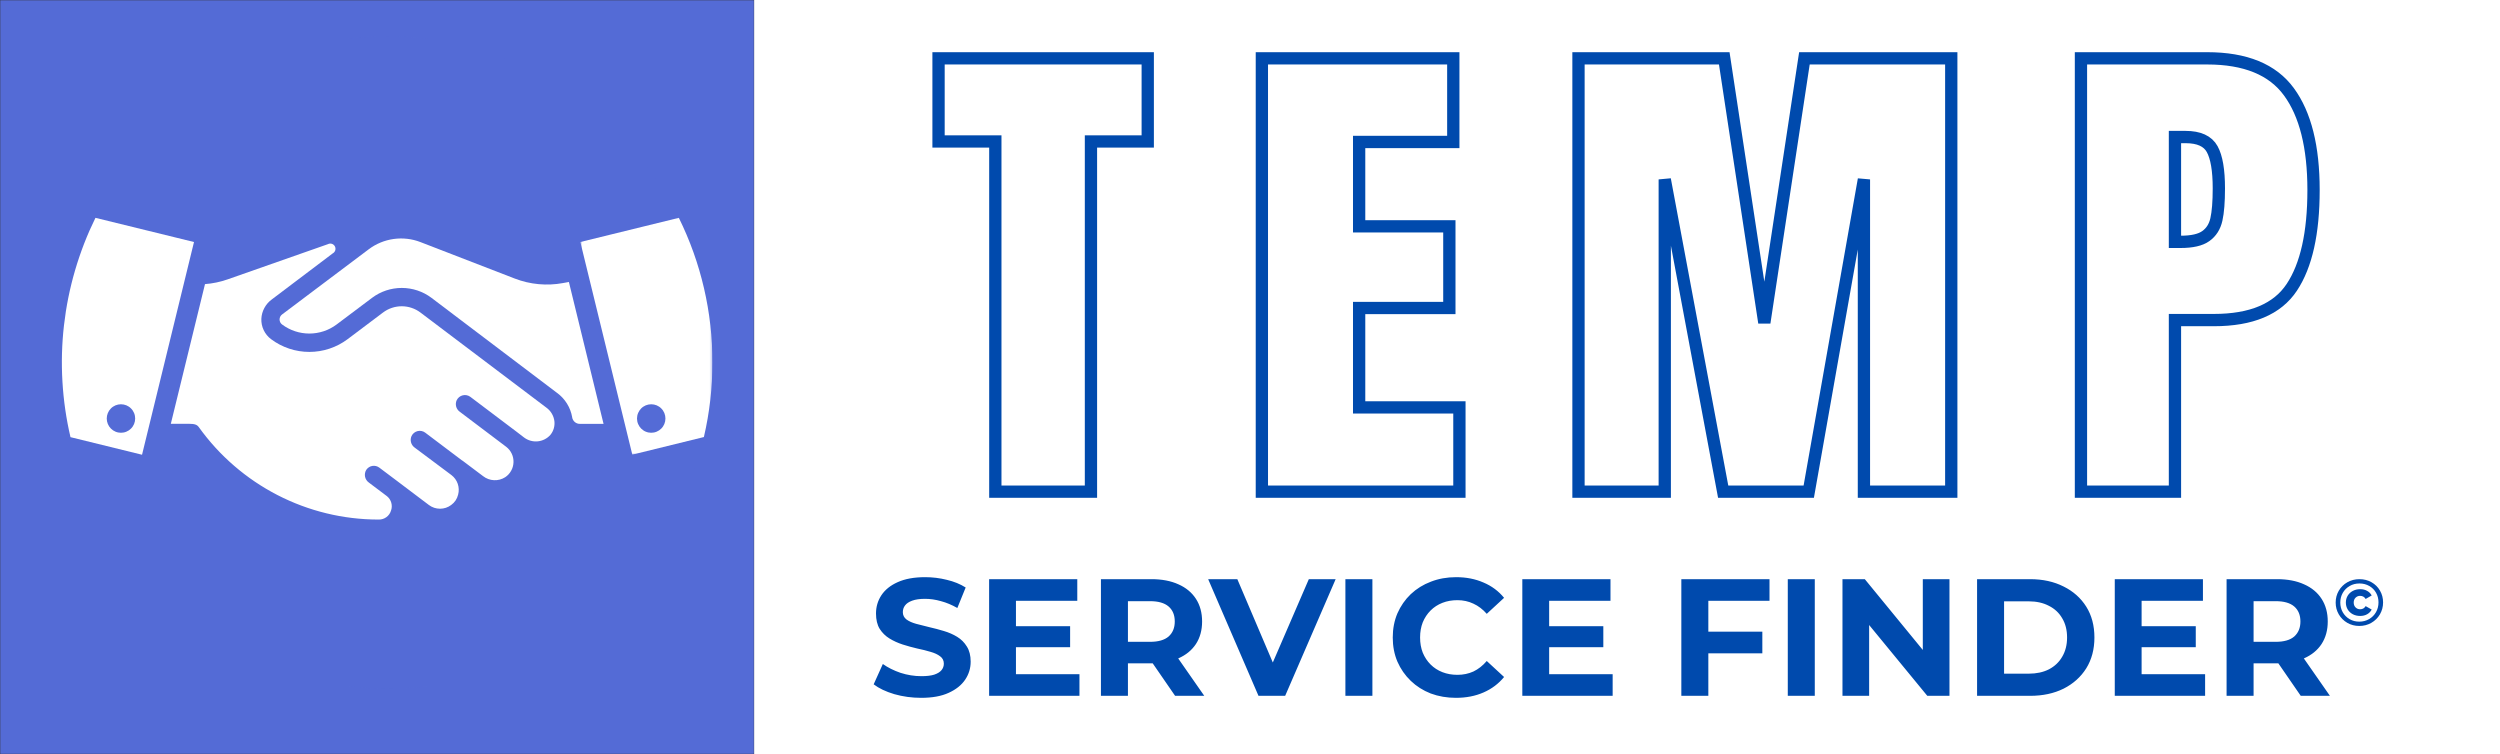 <svg width="1200" height="362" viewBox="0 0 1200 362" fill="none" xmlns="http://www.w3.org/2000/svg">
<rect x="0" y="0" width="1200" height="362" fill="#333333" stroke="none"/>
<mask id="mask0_92_2118" style="mask-type:luminance" maskUnits="userSpaceOnUse" x="0" y="0" width="362" height="362">
<path d="M0 0H362V362H0V0Z" fill="white"/>
</mask>
<g mask="url(#mask0_92_2118)">
<path d="M-36.202 -36.202H398.202V398.202H-36.202V-36.202Z" fill="white"/>
<path d="M-36.202 -36.202H398.202V398.202H-36.202V-36.202Z" fill="#546BD6"/>
</g>
<mask id="mask1_92_2118" style="mask-type:luminance" maskUnits="userSpaceOnUse" x="29" y="17" width="313" height="314">
<path d="M29.214 17.413H341.766V330.58H29.214V17.413Z" fill="white"/>
</mask>
<g mask="url(#mask1_92_2118)">
<path d="M185.865 17.413C183.302 17.413 180.755 17.47 178.198 17.601C175.651 17.721 173.099 17.909 170.557 18.165C168.01 18.415 165.479 18.729 162.948 19.105C160.422 19.476 157.906 19.914 155.401 20.416C152.891 20.917 150.401 21.476 147.922 22.103C145.443 22.724 142.984 23.408 140.537 24.15C138.089 24.892 135.662 25.696 133.255 26.558C130.854 27.425 128.469 28.344 126.104 29.326C123.745 30.308 121.412 31.342 119.099 32.438C116.792 33.53 114.51 34.69 112.255 35.896C110 37.102 107.781 38.361 105.589 39.677C103.396 40.999 101.234 42.367 99.109 43.793C96.99 45.213 94.901 46.691 92.849 48.222C90.792 49.742 88.776 51.319 86.802 52.948C84.828 54.567 82.891 56.244 81 57.962C79.104 59.686 77.255 61.451 75.448 63.263C73.641 65.076 71.88 66.93 70.167 68.826C68.448 70.727 66.776 72.669 65.162 74.649C63.536 76.623 61.964 78.644 60.443 80.707C58.922 82.765 57.448 84.859 56.031 86.985C54.609 89.121 53.24 91.283 51.927 93.482C50.615 95.676 49.354 97.906 48.151 100.167C46.948 102.429 45.797 104.716 44.708 107.035C43.609 109.349 42.578 111.689 41.599 114.06C40.62 116.426 39.703 118.813 38.839 121.231C37.979 123.638 37.177 126.067 36.438 128.522C35.693 130.976 35.011 133.442 34.391 135.928C33.771 138.414 33.208 140.915 32.708 143.427C32.214 145.94 31.776 148.467 31.401 151C31.026 153.539 30.714 156.077 30.464 158.626C30.214 161.174 30.021 163.734 29.896 166.287C29.776 168.852 29.708 171.411 29.708 173.975C29.708 176.535 29.776 179.099 29.896 181.658C30.021 184.217 30.214 186.771 30.464 189.32C30.708 191.869 31.026 194.412 31.396 196.945C31.776 199.483 32.214 202.011 32.708 204.518C33.208 207.035 33.771 209.532 34.391 212.018C35.011 214.509 35.688 216.974 36.432 219.429C37.177 221.879 37.974 224.312 38.833 226.72C39.698 229.138 40.615 231.525 41.594 233.891C42.573 236.262 43.604 238.602 44.698 240.915C45.792 243.234 46.938 245.522 48.141 247.783C49.344 250.04 50.609 252.275 51.922 254.474C53.234 256.673 54.604 258.83 56.021 260.966C57.438 263.091 58.911 265.186 60.432 267.249C61.953 269.306 63.526 271.322 65.151 273.307C66.771 275.286 68.438 277.224 70.151 279.125C71.87 281.026 73.635 282.88 75.438 284.693C77.245 286.5 79.094 288.27 80.984 289.989C82.88 291.712 84.818 293.383 86.792 295.008C88.771 296.637 90.781 298.209 92.833 299.739C94.885 301.265 96.974 302.743 99.099 304.168C101.224 305.584 103.38 306.957 105.573 308.273C107.766 309.59 109.99 310.853 112.24 312.065C114.495 313.272 116.776 314.421 119.089 315.517C121.396 316.614 123.729 317.654 126.094 318.635C128.453 319.612 130.833 320.536 133.245 321.398C135.646 322.265 138.078 323.064 140.516 323.811C142.964 324.558 145.427 325.237 147.906 325.858C150.385 326.48 152.875 327.044 155.385 327.545C157.885 328.042 160.406 328.48 162.938 328.862C165.464 329.238 168 329.546 170.542 329.796C173.083 330.052 175.63 330.235 178.182 330.366C180.734 330.491 183.292 330.554 185.844 330.554C188.401 330.554 190.953 330.491 193.51 330.366C196.057 330.24 198.609 330.052 201.151 329.796C203.693 329.546 206.224 329.238 208.755 328.862C211.281 328.48 213.802 328.047 216.307 327.545C218.813 327.049 221.307 326.485 223.787 325.864C226.266 325.242 228.724 324.558 231.172 323.811C233.62 323.07 236.042 322.265 238.448 321.398C240.854 320.536 243.24 319.617 245.594 318.635C247.958 317.654 250.297 316.614 252.604 315.523C254.917 314.426 257.198 313.277 259.453 312.07C261.703 310.859 263.927 309.595 266.12 308.279C268.313 306.963 270.464 305.589 272.594 304.168C274.719 302.748 276.807 301.27 278.859 299.745C280.912 298.214 282.927 296.642 284.901 295.013C286.875 293.389 288.813 291.717 290.703 289.999C292.599 288.275 294.448 286.505 296.255 284.693C298.063 282.886 299.823 281.032 301.537 279.13C303.255 277.229 304.927 275.292 306.542 273.312C308.167 271.328 309.74 269.312 311.26 267.254C312.781 265.196 314.255 263.102 315.672 260.971C317.094 258.84 318.458 256.678 319.771 254.479C321.083 252.28 322.349 250.05 323.552 247.794C324.755 245.532 325.906 243.245 326.995 240.926C328.089 238.612 329.12 236.272 330.099 233.901C331.078 231.535 332 229.143 332.865 226.73C333.724 224.318 334.521 221.884 335.266 219.434C336.005 216.985 336.688 214.509 337.307 212.023C337.927 209.542 338.49 207.041 338.99 204.529C339.484 202.011 339.922 199.489 340.297 196.956C340.672 194.422 340.99 191.879 341.234 189.325C341.484 186.782 341.672 184.222 341.802 181.663C341.922 179.109 341.99 176.545 341.99 173.986C341.99 171.416 341.922 168.862 341.802 166.298C341.672 163.744 341.484 161.185 341.234 158.636C340.99 156.082 340.672 153.544 340.302 151.006C339.922 148.473 339.484 145.95 338.99 143.438C338.49 140.926 337.932 138.424 337.313 135.938C336.693 133.452 336.01 130.987 335.266 128.532C334.526 126.077 333.724 123.649 332.865 121.236C332.005 118.823 331.083 116.436 330.104 114.065C329.13 111.699 328.094 109.359 327 107.04C325.906 104.727 324.76 102.439 323.557 100.178C322.349 97.916 321.094 95.686 319.776 93.487C318.464 91.294 317.099 89.126 315.682 86.996C314.26 84.87 312.792 82.775 311.266 80.718C309.745 78.655 308.177 76.633 306.552 74.654C304.932 72.675 303.266 70.732 301.547 68.836C299.833 66.94 298.068 65.081 296.26 63.269C294.458 61.456 292.609 59.691 290.714 57.973C288.818 56.249 286.885 54.578 284.912 52.953C282.932 51.329 280.922 49.752 278.87 48.222C276.818 46.697 274.729 45.224 272.604 43.798C270.479 42.372 268.323 41.004 266.13 39.688C263.943 38.366 261.714 37.108 259.464 35.901C257.208 34.695 254.927 33.541 252.615 32.444C250.307 31.347 247.974 30.308 245.609 29.331C243.25 28.349 240.87 27.43 238.458 26.563C236.052 25.701 233.63 24.897 231.188 24.155C228.74 23.408 226.276 22.729 223.797 22.108C221.318 21.481 218.823 20.922 216.323 20.421C213.813 19.92 211.297 19.481 208.771 19.105C206.245 18.734 203.708 18.415 201.162 18.165C198.625 17.914 196.073 17.726 193.521 17.601C190.974 17.47 188.417 17.413 185.865 17.413Z" fill="#546BD6"/>
</g>
<path d="M273.068 135.348L270.229 135.87C266.359 136.586 262.458 136.758 258.536 136.392C254.609 136.027 250.807 135.139 247.13 133.724L201.807 116.196C199.76 115.402 197.651 114.885 195.469 114.634C193.297 114.384 191.12 114.41 188.948 114.713C186.781 115.016 184.682 115.585 182.656 116.421C180.625 117.261 178.74 118.337 176.984 119.659L135.391 150.943C135.203 151.079 135.036 151.241 134.885 151.418C134.734 151.596 134.609 151.789 134.505 151.998C134.401 152.212 134.328 152.426 134.271 152.656C134.219 152.881 134.188 153.11 134.188 153.345C134.188 153.575 134.219 153.805 134.271 154.035C134.328 154.259 134.401 154.474 134.505 154.688C134.609 154.897 134.734 155.09 134.885 155.267C135.036 155.45 135.203 155.602 135.391 155.743C136.323 156.448 137.318 157.069 138.359 157.612C139.396 158.161 140.469 158.615 141.583 158.986C142.698 159.357 143.833 159.634 144.99 159.822C146.151 160.01 147.312 160.104 148.49 160.104C149.661 160.104 150.823 160.01 151.979 159.822C153.135 159.634 154.276 159.357 155.385 158.986C156.5 158.615 157.573 158.161 158.615 157.612C159.651 157.069 160.646 156.448 161.583 155.743L178.609 142.947C179.63 142.179 180.703 141.506 181.833 140.91C182.964 140.32 184.13 139.829 185.339 139.422C186.552 139.019 187.786 138.717 189.042 138.513C190.302 138.309 191.568 138.21 192.844 138.21C194.12 138.21 195.385 138.309 196.641 138.513C197.901 138.717 199.135 139.019 200.344 139.422C201.552 139.829 202.724 140.32 203.854 140.91C204.984 141.506 206.063 142.179 207.083 142.947L267.422 188.62C269.328 190.015 270.906 191.717 272.156 193.728C273.401 195.739 274.229 197.911 274.641 200.241V200.361C274.714 200.8 274.865 201.212 275.089 201.593C275.307 201.98 275.583 202.309 275.927 202.596C276.266 202.883 276.646 203.092 277.063 203.244C277.479 203.39 277.911 203.463 278.349 203.453H289.703L273.068 135.348Z" fill="white"/>
<path d="M266.109 202.126C265.938 200.831 265.521 199.619 264.854 198.502C264.188 197.379 263.328 196.439 262.271 195.671L201.807 150.008C201.162 149.528 200.484 149.099 199.776 148.718C199.063 148.347 198.328 148.029 197.563 147.778C196.802 147.517 196.021 147.329 195.229 147.198C194.438 147.068 193.636 147.005 192.833 147.005C192.026 147.005 191.229 147.068 190.438 147.198C189.641 147.329 188.859 147.517 188.099 147.778C187.333 148.029 186.604 148.347 185.886 148.718C185.177 149.099 184.5 149.528 183.854 150.008L166.844 162.809C165.526 163.796 164.141 164.668 162.682 165.431C161.224 166.188 159.719 166.831 158.156 167.353C156.599 167.87 155.011 168.262 153.386 168.523C151.761 168.784 150.13 168.92 148.49 168.92C146.839 168.92 145.208 168.784 143.583 168.523C141.969 168.262 140.37 167.87 138.813 167.353C137.25 166.831 135.745 166.188 134.287 165.431C132.828 164.668 131.443 163.796 130.125 162.809C129.365 162.245 128.688 161.597 128.094 160.866C127.49 160.135 126.984 159.346 126.583 158.49C126.172 157.639 125.87 156.751 125.682 155.821C125.49 154.897 125.412 153.962 125.448 153.011C125.542 151.157 126.031 149.413 126.917 147.783C127.802 146.149 128.995 144.791 130.495 143.704L159.714 121.622C160.005 121.466 160.255 121.257 160.464 121.001C160.677 120.745 160.828 120.458 160.927 120.144C161.021 119.826 161.052 119.502 161.021 119.173C160.99 118.844 160.901 118.536 160.745 118.243C160.589 117.951 160.38 117.7 160.125 117.486C159.875 117.277 159.589 117.126 159.271 117.026C158.958 116.932 158.63 116.896 158.307 116.932C157.979 116.964 157.667 117.053 157.375 117.209L109.229 134.11C105.714 135.337 102.104 136.09 98.396 136.377L81.995 203.421H90.662C93.583 203.421 94.609 203.891 95.464 205.067C97.912 208.482 100.552 211.736 103.38 214.833C106.214 217.93 109.219 220.85 112.396 223.592C115.573 226.339 118.901 228.882 122.38 231.227C125.859 233.578 129.464 235.708 133.188 237.63C136.917 239.547 140.75 241.245 144.677 242.707C148.604 244.175 152.609 245.402 156.677 246.389C160.755 247.381 164.875 248.128 169.031 248.624C173.198 249.126 177.375 249.382 181.568 249.387H181.849C182.5 249.397 183.136 249.303 183.755 249.1C184.375 248.901 184.948 248.609 185.474 248.227C186 247.841 186.453 247.381 186.828 246.854C187.203 246.321 187.49 245.741 187.677 245.115C187.901 244.514 188.021 243.887 188.047 243.245C188.068 242.602 187.995 241.971 187.823 241.349C187.651 240.722 187.391 240.148 187.042 239.605C186.688 239.067 186.261 238.597 185.766 238.189L177.047 231.624C176.578 231.29 176.188 230.883 175.87 230.397C175.552 229.911 175.339 229.389 175.224 228.82C175.109 228.256 175.104 227.686 175.203 227.117C175.307 226.553 175.505 226.02 175.807 225.529C175.974 225.284 176.162 225.049 176.375 224.845C176.583 224.636 176.818 224.448 177.068 224.286C177.318 224.124 177.583 223.989 177.854 223.879C178.136 223.774 178.422 223.696 178.714 223.644C179.005 223.592 179.302 223.576 179.594 223.586C179.891 223.597 180.188 223.633 180.474 223.707C180.76 223.78 181.047 223.879 181.313 224.004C181.583 224.124 181.833 224.281 182.073 224.464L190.74 230.977L191.162 231.3L205.87 242.399C206.641 242.979 207.484 243.422 208.401 243.731C209.313 244.034 210.255 244.185 211.219 244.185C212.182 244.185 213.12 244.034 214.037 243.731C214.948 243.422 215.792 242.979 216.563 242.399C218.281 241.156 219.391 239.495 219.896 237.432C220.125 236.575 220.229 235.708 220.193 234.826C220.167 233.938 220.011 233.081 219.724 232.241C219.438 231.405 219.037 230.627 218.521 229.911C218 229.196 217.391 228.569 216.688 228.031L198.984 214.802C198.568 214.499 198.214 214.128 197.922 213.705C197.63 213.277 197.417 212.807 197.287 212.31C197.156 211.809 197.109 211.297 197.151 210.785C197.198 210.268 197.323 209.772 197.537 209.302C197.677 209.004 197.849 208.733 198.042 208.477C198.245 208.221 198.474 207.991 198.724 207.782C198.974 207.579 199.25 207.401 199.537 207.26C199.828 207.114 200.136 206.999 200.448 206.926C200.766 206.842 201.083 206.806 201.406 206.795C201.734 206.795 202.052 206.827 202.37 206.894C202.688 206.957 202.995 207.056 203.292 207.187C203.589 207.328 203.865 207.49 204.125 207.688L221.891 221.095H221.974L231.875 228.543C232.63 229.133 233.453 229.593 234.349 229.927C235.24 230.261 236.162 230.449 237.115 230.491C238.068 230.538 239.005 230.439 239.927 230.193C240.844 229.948 241.708 229.566 242.516 229.049C242.807 228.856 243.089 228.642 243.354 228.412C243.625 228.177 243.88 227.932 244.12 227.676C244.359 227.415 244.578 227.143 244.787 226.856C244.995 226.563 245.188 226.271 245.354 225.958C245.531 225.644 245.682 225.331 245.818 225.002C245.948 224.668 246.068 224.339 246.162 223.994C246.255 223.654 246.328 223.304 246.38 222.954C246.438 222.61 246.469 222.255 246.479 221.899C246.495 221.544 246.484 221.194 246.453 220.839C246.422 220.484 246.375 220.134 246.302 219.784C246.229 219.44 246.141 219.095 246.031 218.761C245.917 218.421 245.787 218.097 245.636 217.779C245.484 217.455 245.318 217.142 245.13 216.844C244.943 216.541 244.74 216.254 244.521 215.977C244.297 215.7 244.057 215.434 243.807 215.188C243.552 214.943 243.287 214.708 243.011 214.494L220.662 197.619C220.24 197.316 219.886 196.95 219.594 196.522C219.302 196.099 219.083 195.629 218.953 195.133C218.823 194.631 218.776 194.12 218.818 193.608C218.859 193.085 218.984 192.595 219.203 192.119C219.344 191.827 219.511 191.555 219.714 191.299C219.912 191.038 220.141 190.814 220.391 190.605C220.641 190.401 220.917 190.229 221.208 190.082C221.495 189.936 221.797 189.826 222.115 189.753C222.427 189.67 222.75 189.628 223.073 189.623C223.401 189.618 223.719 189.649 224.031 189.712C224.354 189.779 224.662 189.879 224.958 190.009C225.25 190.15 225.531 190.307 225.787 190.505L248.193 207.417L248.297 207.5L251.537 209.986C252.005 210.336 252.5 210.644 253.021 210.906C253.542 211.167 254.083 211.376 254.646 211.532C255.208 211.694 255.781 211.799 256.359 211.851C256.943 211.903 257.521 211.903 258.104 211.846C258.688 211.788 259.261 211.679 259.818 211.511C260.38 211.349 260.922 211.135 261.443 210.869C261.958 210.603 262.453 210.294 262.917 209.934C263.375 209.579 263.802 209.182 264.188 208.743C264.943 207.819 265.49 206.78 265.823 205.631C266.151 204.482 266.25 203.317 266.109 202.126Z" fill="white"/>
<path d="M45.818 104.56C41.838 112.66 38.583 121.043 36.047 129.707C33.51 138.367 31.729 147.188 30.708 156.155C29.687 165.123 29.437 174.116 29.969 183.126C30.489 192.145 31.776 201.045 33.833 209.835L68.177 218.275L93.12 116.165L45.818 104.56Z" fill="white"/>
<mask id="mask2_92_2118" style="mask-type:luminance" maskUnits="userSpaceOnUse" x="278" y="104" width="64" height="115">
<path d="M278.536 104.074H341.766V218.27H278.536V104.074Z" fill="white"/>
</mask>
<g mask="url(#mask2_92_2118)">
<path d="M325.844 104.56L278.562 116.165L303.51 218.228L337.865 209.783C340.604 198.01 341.969 186.076 341.963 173.986C341.984 161.942 340.635 150.06 337.917 138.335C335.193 126.61 331.167 115.35 325.844 104.56Z" fill="white"/>
</g>
<path d="M58.057 207.725C57.614 207.725 57.172 207.678 56.729 207.594C56.292 207.506 55.864 207.38 55.448 207.203C55.036 207.036 54.646 206.821 54.271 206.571C53.901 206.32 53.552 206.038 53.239 205.719C52.922 205.406 52.641 205.056 52.391 204.685C52.141 204.309 51.927 203.918 51.76 203.505C51.583 203.087 51.458 202.659 51.37 202.22C51.286 201.776 51.239 201.332 51.239 200.888C51.239 200.439 51.286 199.99 51.37 199.551C51.458 199.107 51.583 198.684 51.76 198.266C51.927 197.854 52.141 197.457 52.391 197.081C52.641 196.71 52.922 196.365 53.239 196.052C53.552 195.728 53.901 195.446 54.271 195.196C54.646 194.945 55.036 194.741 55.448 194.564C55.864 194.396 56.292 194.261 56.729 194.177C57.172 194.088 57.614 194.047 58.057 194.047C58.505 194.047 58.953 194.088 59.391 194.177C59.828 194.261 60.255 194.396 60.672 194.564C61.083 194.741 61.479 194.945 61.854 195.196C62.224 195.446 62.568 195.728 62.88 196.052C63.203 196.365 63.484 196.71 63.734 197.081C63.984 197.457 64.193 197.854 64.365 198.266C64.531 198.684 64.667 199.107 64.75 199.551C64.838 199.99 64.88 200.439 64.88 200.888C64.88 201.332 64.838 201.776 64.75 202.22C64.667 202.659 64.531 203.087 64.365 203.505C64.193 203.918 63.984 204.309 63.734 204.685C63.484 205.056 63.203 205.406 62.88 205.719C62.568 206.038 62.224 206.32 61.854 206.571C61.479 206.821 61.083 207.036 60.672 207.203C60.255 207.38 59.828 207.506 59.391 207.594C58.953 207.678 58.505 207.725 58.057 207.725Z" fill="#546BD6"/>
<path d="M312.583 207.725C312.135 207.725 311.693 207.678 311.255 207.594C310.818 207.506 310.385 207.38 309.974 207.203C309.557 207.036 309.167 206.821 308.797 206.571C308.422 206.32 308.078 206.038 307.76 205.719C307.448 205.406 307.162 205.056 306.917 204.685C306.667 204.309 306.453 203.918 306.287 203.505C306.109 203.087 305.984 202.659 305.896 202.22C305.807 201.776 305.76 201.332 305.76 200.888C305.76 200.439 305.807 199.99 305.896 199.551C305.984 199.107 306.109 198.684 306.287 198.266C306.453 197.854 306.667 197.457 306.917 197.081C307.162 196.71 307.448 196.365 307.76 196.052C308.078 195.728 308.422 195.446 308.797 195.196C309.167 194.945 309.557 194.741 309.974 194.564C310.385 194.396 310.818 194.261 311.255 194.177C311.693 194.088 312.135 194.047 312.583 194.047C313.031 194.047 313.479 194.088 313.917 194.177C314.354 194.261 314.781 194.396 315.198 194.564C315.609 194.741 316 194.945 316.375 195.196C316.75 195.446 317.094 195.728 317.406 196.052C317.729 196.365 318.01 196.71 318.26 197.081C318.505 197.457 318.714 197.854 318.891 198.266C319.057 198.684 319.188 199.107 319.276 199.551C319.365 199.99 319.406 200.439 319.406 200.888C319.406 201.332 319.365 201.776 319.276 202.22C319.188 202.659 319.057 203.087 318.891 203.505C318.714 203.918 318.505 204.309 318.26 204.685C318.01 205.056 317.729 205.406 317.406 205.719C317.094 206.038 316.75 206.32 316.375 206.571C316 206.821 315.609 207.036 315.198 207.203C314.781 207.38 314.354 207.506 313.917 207.594C313.479 207.678 313.031 207.725 312.583 207.725Z" fill="#546BD6"/>
<rect width="838" height="362" transform="translate(362)" fill="white"/>
<path d="M477.758 236V67.903H450.5V28H550.917V67.903H523.659V236H477.758ZM605.698 236V28H697.581V68.144H652.387V108.64H695.688V147.846H652.387V195.56H700.517V236H605.698ZM757.677 236V28H827.644L846.88 154.879L866.116 28H936.605V236H894.683V86.115L868.204 236H827.122L799.086 86.115V236H757.677ZM998.859 28H1059.44C1077.79 28 1090.87 33.357 1098.69 44.078C1106.56 54.8 1110.5 70.509 1110.5 91.199C1110.5 111.856 1107.02 127.429 1100.06 137.91C1093.11 148.399 1080.65 153.636 1062.7 153.636H1043.98V236H998.859V28ZM1046.66 116.09C1052.18 116.09 1056.22 115.168 1058.79 113.315C1061.4 111.463 1063.09 108.801 1063.87 105.328C1064.65 101.864 1065.05 96.9 1065.05 90.429C1065.05 81.72 1063.98 75.433 1061.85 71.576C1059.73 67.711 1055.46 65.778 1049.07 65.778H1043.98V116.09H1046.66Z" stroke="#004AAD" stroke-width="5.899"/>
<path d="M1132.46 300.455C1130.35 300.455 1128.44 299.96 1126.7 298.964C1124.97 297.957 1123.61 296.593 1122.61 294.877C1121.62 293.161 1121.12 291.276 1121.12 289.217C1121.12 287.164 1121.62 285.274 1122.61 283.558C1123.61 281.841 1124.98 280.488 1126.72 279.492C1128.46 278.501 1130.4 278 1132.54 278C1134.67 278 1136.59 278.49 1138.32 279.471C1140.05 280.442 1141.4 281.78 1142.39 283.496C1143.38 285.202 1143.88 287.087 1143.88 289.156C1143.88 291.24 1143.37 293.151 1142.37 294.877C1141.36 296.593 1139.98 297.957 1138.24 298.964C1136.5 299.96 1134.57 300.455 1132.46 300.455ZM1132.46 298.391C1134.18 298.391 1135.75 297.983 1137.16 297.166C1138.57 296.348 1139.68 295.24 1140.48 293.835C1141.28 292.42 1141.68 290.862 1141.68 289.156C1141.68 287.44 1141.29 285.897 1140.5 284.518C1139.72 283.144 1138.64 282.061 1137.25 281.269C1135.85 280.467 1134.28 280.064 1132.54 280.064C1130.78 280.064 1129.21 280.472 1127.82 281.29C1126.42 282.097 1125.32 283.2 1124.52 284.6C1123.73 285.989 1123.34 287.532 1123.34 289.217C1123.34 290.923 1123.73 292.476 1124.52 293.876C1125.32 295.265 1126.41 296.369 1127.8 297.186C1129.19 297.993 1130.74 298.391 1132.46 298.391ZM1132.89 295.654C1131.58 295.654 1130.4 295.383 1129.35 294.836C1128.31 294.279 1127.49 293.518 1126.9 292.548C1126.31 291.567 1126.01 290.459 1126.01 289.217C1126.01 287.991 1126.31 286.898 1126.9 285.928C1127.49 284.947 1128.31 284.186 1129.35 283.639C1130.4 283.083 1131.58 282.802 1132.89 282.802C1134.15 282.802 1135.26 283.077 1136.23 283.619C1137.19 284.15 1137.92 284.886 1138.41 285.826L1135.51 287.501C1134.92 286.51 1134.04 286.009 1132.85 286.009C1131.99 286.009 1131.27 286.306 1130.68 286.888C1130.08 287.475 1129.78 288.252 1129.78 289.217C1129.78 290.198 1130.08 290.985 1130.68 291.567C1131.27 292.155 1131.99 292.446 1132.85 292.446C1134.04 292.446 1134.92 291.945 1135.51 290.934L1138.41 292.589C1137.92 293.544 1137.19 294.295 1136.23 294.836C1135.26 295.383 1134.15 295.654 1132.89 295.654Z" fill="#004AAD"/>
<path d="M442.161 334.96C437.681 334.96 433.388 334.373 429.281 333.2C425.174 331.973 421.868 330.4 419.361 328.48L423.761 318.72C426.161 320.427 428.988 321.84 432.241 322.96C435.548 324.027 438.881 324.56 442.241 324.56C444.801 324.56 446.854 324.32 448.401 323.84C450.001 323.307 451.174 322.587 451.921 321.68C452.668 320.773 453.041 319.733 453.041 318.56C453.041 317.067 452.454 315.893 451.281 315.04C450.108 314.133 448.561 313.413 446.641 312.88C444.721 312.293 442.588 311.76 440.241 311.28C437.948 310.747 435.628 310.107 433.281 309.36C430.988 308.613 428.881 307.653 426.961 306.48C425.041 305.307 423.468 303.76 422.241 301.84C421.068 299.92 420.481 297.467 420.481 294.48C420.481 291.28 421.334 288.373 423.041 285.76C424.801 283.093 427.414 280.987 430.881 279.44C434.401 277.84 438.801 277.04 444.081 277.04C447.601 277.04 451.068 277.467 454.481 278.32C457.894 279.12 460.908 280.347 463.521 282L459.521 291.84C456.908 290.347 454.294 289.253 451.681 288.56C449.068 287.813 446.508 287.44 444.001 287.44C441.494 287.44 439.441 287.733 437.841 288.32C436.241 288.907 435.094 289.68 434.401 290.64C433.708 291.547 433.361 292.613 433.361 293.84C433.361 295.28 433.948 296.453 435.121 297.36C436.294 298.213 437.841 298.907 439.761 299.44C441.681 299.973 443.788 300.507 446.081 301.04C448.428 301.573 450.748 302.187 453.041 302.88C455.388 303.573 457.521 304.507 459.441 305.68C461.361 306.853 462.908 308.4 464.081 310.32C465.308 312.24 465.921 314.667 465.921 317.6C465.921 320.747 465.041 323.627 463.281 326.24C461.521 328.853 458.881 330.96 455.361 332.56C451.894 334.16 447.494 334.96 442.161 334.96ZM486.697 300.56H513.657V310.64H486.697V300.56ZM487.657 323.6H518.137V334H474.777V278H517.097V288.4H487.657V323.6ZM528.449 334V278H552.689C557.702 278 562.022 278.827 565.649 280.48C569.275 282.08 572.075 284.4 574.049 287.44C576.022 290.48 577.009 294.107 577.009 298.32C577.009 302.48 576.022 306.08 574.049 309.12C572.075 312.107 569.275 314.4 565.649 316C562.022 317.6 557.702 318.4 552.689 318.4H535.649L541.409 312.72V334H528.449ZM564.049 334L550.049 313.68H563.889L578.049 334H564.049ZM541.409 314.16L535.649 308.08H551.969C555.969 308.08 558.955 307.227 560.929 305.52C562.902 303.76 563.889 301.36 563.889 298.32C563.889 295.227 562.902 292.827 560.929 291.12C558.955 289.413 555.969 288.56 551.969 288.56H535.649L541.409 282.4V314.16ZM604.077 334L579.917 278H593.917L615.037 327.6H606.797L628.237 278H641.117L616.877 334H604.077ZM645.792 334V278H658.752V334H645.792ZM698.842 334.96C694.522 334.96 690.496 334.267 686.762 332.88C683.082 331.44 679.882 329.413 677.162 326.8C674.442 324.187 672.309 321.12 670.762 317.6C669.269 314.08 668.522 310.213 668.522 306C668.522 301.787 669.269 297.92 670.762 294.4C672.309 290.88 674.442 287.813 677.162 285.2C679.936 282.587 683.162 280.587 686.842 279.2C690.522 277.76 694.549 277.04 698.922 277.04C703.776 277.04 708.149 277.893 712.042 279.6C715.989 281.253 719.296 283.707 721.962 286.96L713.642 294.64C711.722 292.453 709.589 290.827 707.242 289.76C704.896 288.64 702.336 288.08 699.562 288.08C696.949 288.08 694.549 288.507 692.362 289.36C690.176 290.213 688.282 291.44 686.682 293.04C685.082 294.64 683.829 296.533 682.922 298.72C682.069 300.907 681.642 303.333 681.642 306C681.642 308.667 682.069 311.093 682.922 313.28C683.829 315.467 685.082 317.36 686.682 318.96C688.282 320.56 690.176 321.787 692.362 322.64C694.549 323.493 696.949 323.92 699.562 323.92C702.336 323.92 704.896 323.387 707.242 322.32C709.589 321.2 711.722 319.52 713.642 317.28L721.962 324.96C719.296 328.213 715.989 330.693 712.042 332.4C708.149 334.107 703.749 334.96 698.842 334.96ZM742.634 300.56H769.594V310.64H742.634V300.56ZM743.594 323.6H774.074V334H730.714V278H773.034V288.4H743.594V323.6ZM819.042 303.2H845.922V313.6H819.042V303.2ZM820.002 334H807.042V278H849.362V288.4H820.002V334ZM858.136 334V278H871.096V334H858.136ZM884.386 334V278H895.106L928.146 318.32H922.946V278H935.746V334H925.106L891.986 293.68H897.186V334H884.386ZM948.995 334V278H974.435C980.515 278 985.875 279.173 990.515 281.52C995.155 283.813 998.782 287.04 1001.4 291.2C1004.01 295.36 1005.32 300.293 1005.32 306C1005.32 311.653 1004.01 316.587 1001.4 320.8C998.782 324.96 995.155 328.213 990.515 330.56C985.875 332.853 980.515 334 974.435 334H948.995ZM961.955 323.36H973.795C977.529 323.36 980.755 322.667 983.475 321.28C986.249 319.84 988.382 317.813 989.875 315.2C991.422 312.587 992.195 309.52 992.195 306C992.195 302.427 991.422 299.36 989.875 296.8C988.382 294.187 986.249 292.187 983.475 290.8C980.755 289.36 977.529 288.64 973.795 288.64H961.955V323.36ZM1027.01 300.56H1053.97V310.64H1027.01V300.56ZM1027.97 323.6H1058.45V334H1015.09V278H1057.41V288.4H1027.97V323.6ZM1068.76 334V278H1093C1098.01 278 1102.33 278.827 1105.96 280.48C1109.59 282.08 1112.39 284.4 1114.36 287.44C1116.33 290.48 1117.32 294.107 1117.32 298.32C1117.32 302.48 1116.33 306.08 1114.36 309.12C1112.39 312.107 1109.59 314.4 1105.96 316C1102.33 317.6 1098.01 318.4 1093 318.4H1075.96L1081.72 312.72V334H1068.76ZM1104.36 334L1090.36 313.68H1104.2L1118.36 334H1104.36ZM1081.72 314.16L1075.96 308.08H1092.28C1096.28 308.08 1099.27 307.227 1101.24 305.52C1103.21 303.76 1104.2 301.36 1104.2 298.32C1104.2 295.227 1103.21 292.827 1101.24 291.12C1099.27 289.413 1096.28 288.56 1092.28 288.56H1075.96L1081.72 282.4V314.16Z" fill="#004AAD"/>
</svg>
